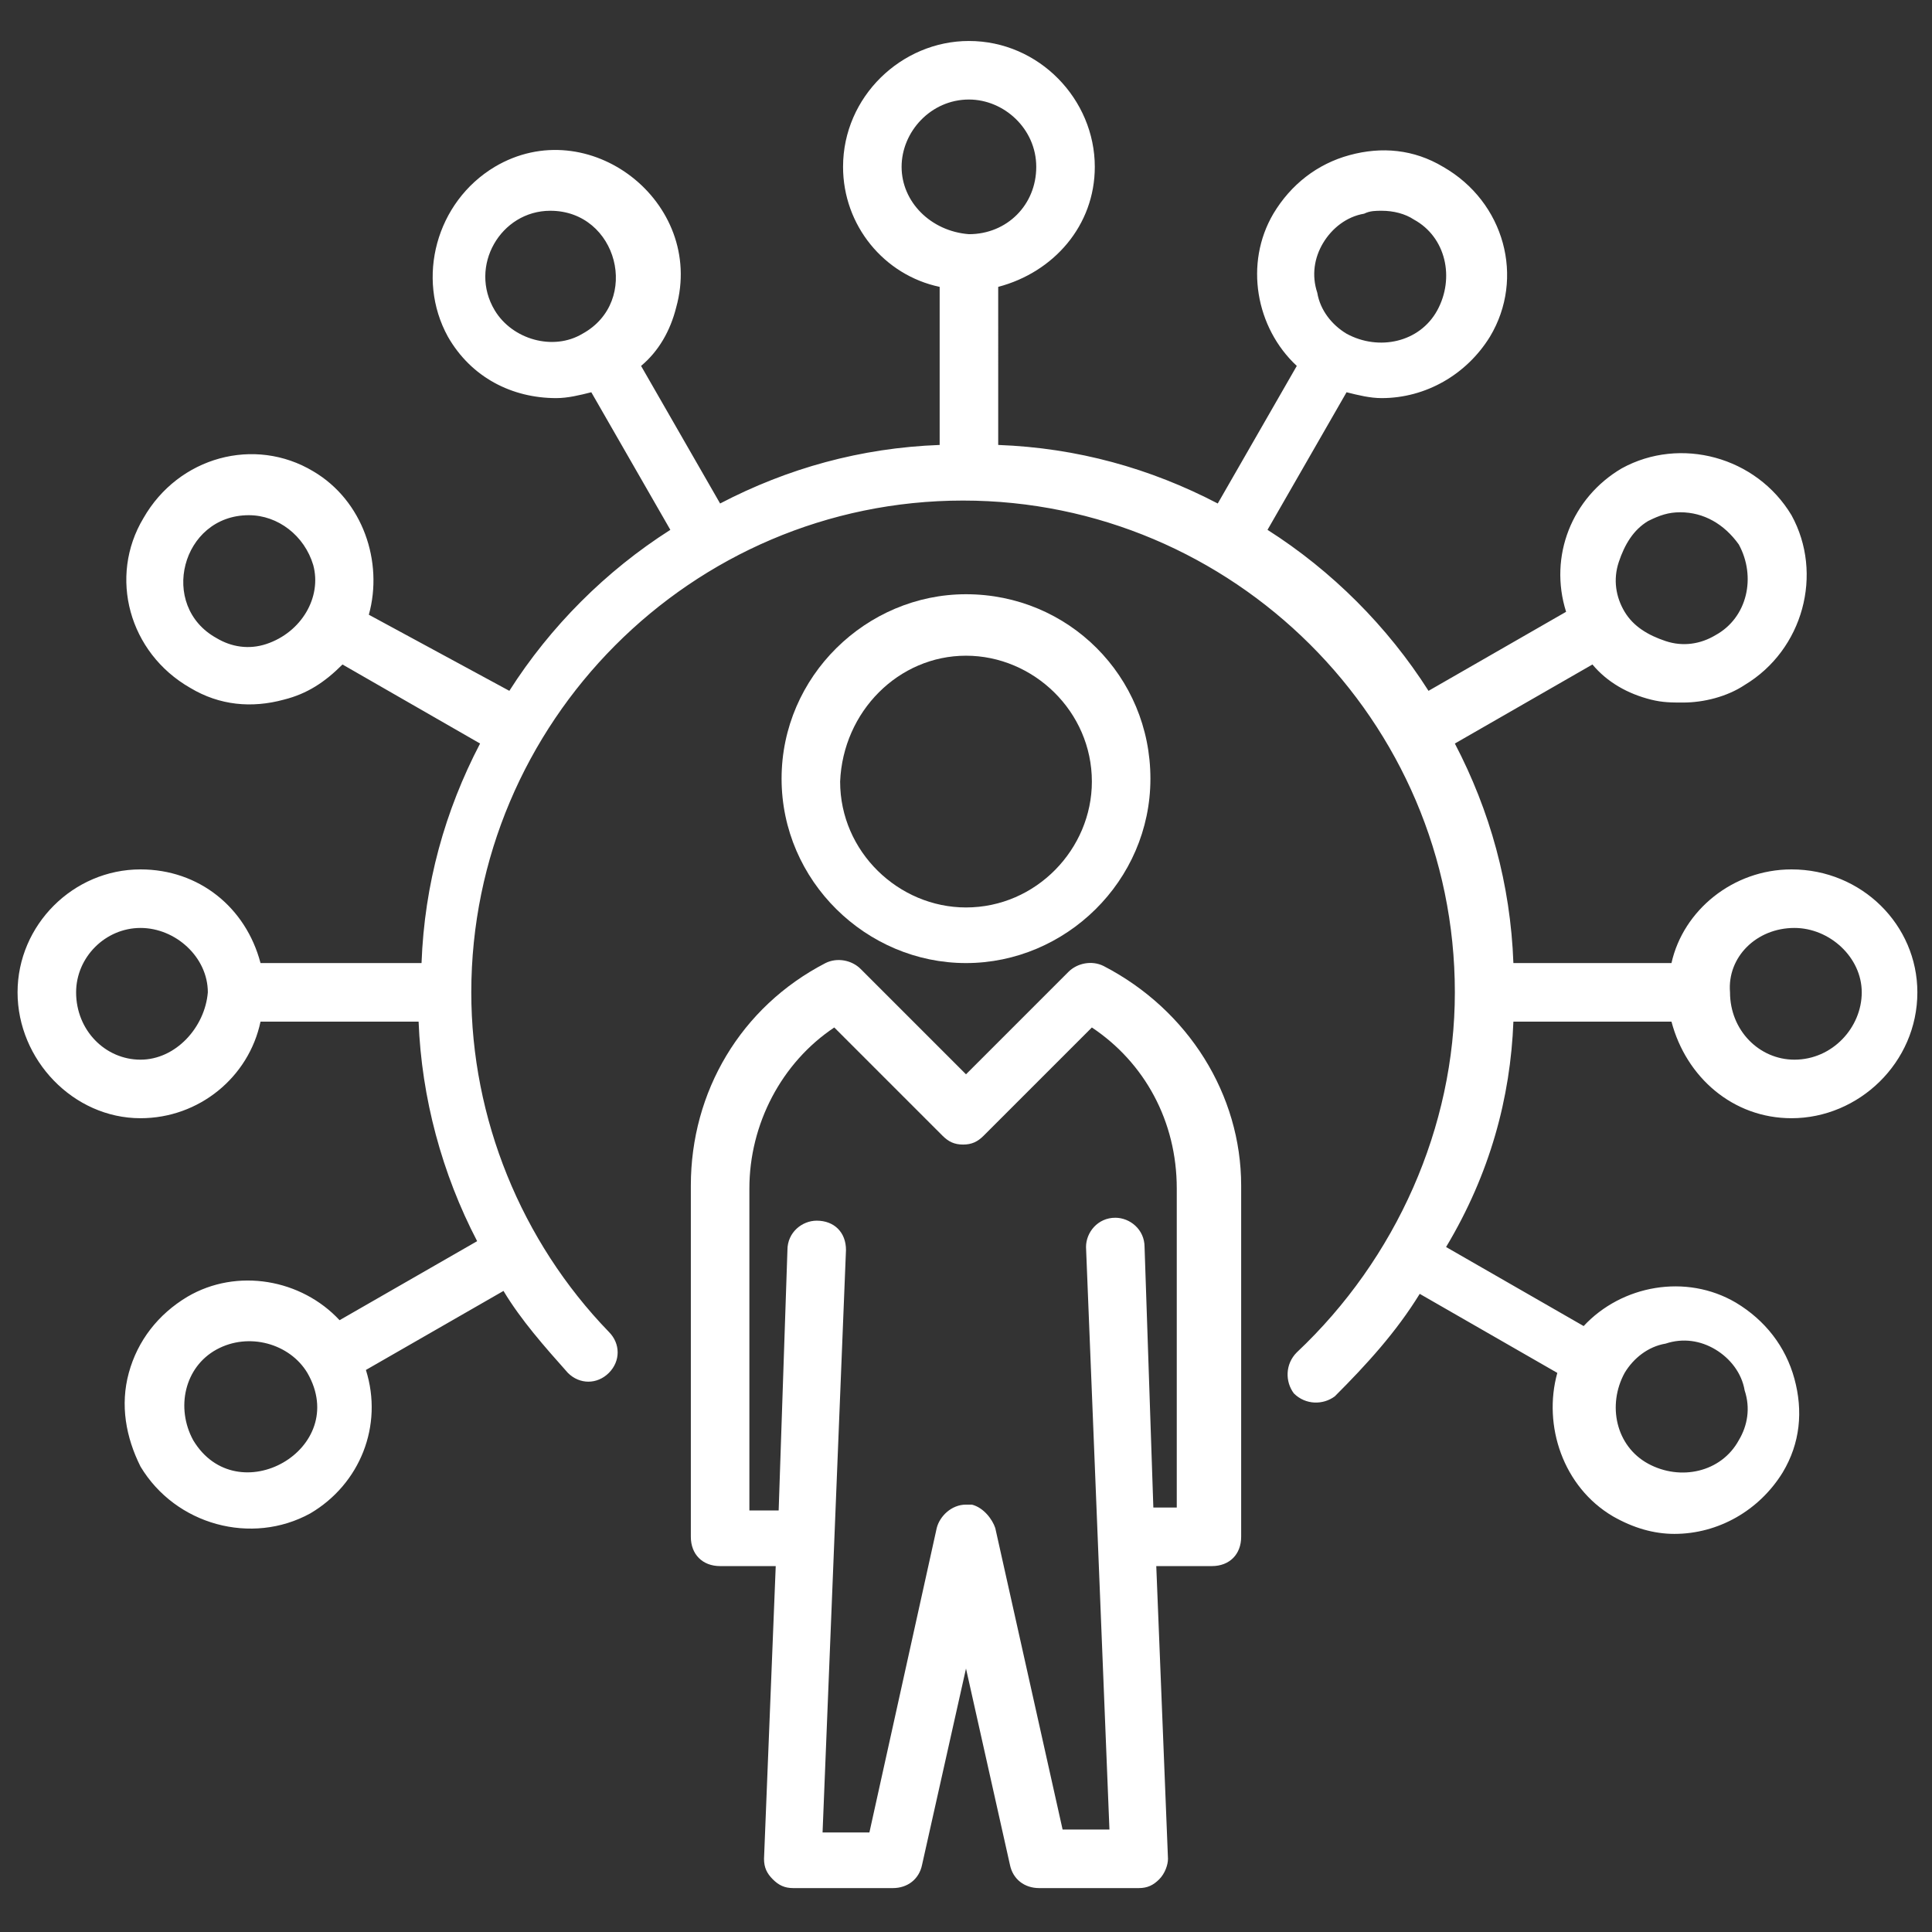 <svg xmlns="http://www.w3.org/2000/svg" xmlns:xlink="http://www.w3.org/1999/xlink" width="512" height="512" x="0" y="0" viewBox="0 0 66 66" style="enable-background:new 0 0 512 512" xml:space="preserve" class=""><rect x="0" y="0" width="66" height="66" fill="#333333" stroke="none"/><g><path d="M37.7 33c-.4-.2-.9-.1-1.2.2L33 36.7l-3.6-3.6c-.3-.3-.8-.4-1.2-.2-2.9 1.5-4.6 4.4-4.6 7.6v12c0 .6.4 1 1 1h1.9l-.4 10c0 .3.1.5.3.7s.4.3.7.3h3.4c.5 0 .9-.3 1-.8L33 57l1.5 6.7c.1.5.5.8 1 .8h3.4c.3 0 .5-.1.7-.3s.3-.5.3-.7l-.4-10h1.9c.6 0 1-.4 1-1v-12c0-3.1-1.8-6-4.7-7.5zm2.7 18.5h-1l-.3-8.9c0-.6-.5-1-1-1-.6 0-1 .5-1 1l.8 19.9h-1.6L34 52.2c-.1-.3-.4-.7-.8-.8H33c-.5 0-.9.4-1 .8l-2.3 10.4h-1.6l.8-19.9c0-.6-.4-1-1-1-.5 0-1 .4-1 1l-.3 8.9h-1v-11c0-2.2 1.1-4.3 2.9-5.5l3.7 3.7c.2.2.4.3.7.3.3 0 .5-.1.7-.3l3.7-3.7c1.8 1.2 2.9 3.2 2.9 5.5v10.9z" fill="#ffffff" opacity="1" data-original="#000000" class=""></path><path d="M33 32.9c3.4 0 6.3-2.8 6.3-6.3s-2.8-6.3-6.3-6.3c-3.4 0-6.3 2.8-6.3 6.3s2.9 6.3 6.3 6.3zm0-10.5c2.3 0 4.3 1.9 4.3 4.3 0 2.3-1.9 4.3-4.3 4.3-2.3 0-4.3-1.9-4.3-4.3.1-2.4 2-4.3 4.3-4.3z" fill="#ffffff" opacity="1" data-original="#000000" class=""></path><path d="M51.7 34.9h5.4c.5 1.9 2.1 3.3 4.1 3.3 2.3 0 4.3-1.9 4.3-4.3 0-2.3-1.9-4.2-4.3-4.2-2 0-3.7 1.4-4.1 3.2h-5.4c-.1-2.7-.8-5.2-2-7.5l4.7-2.7c.5.6 1.2 1 2 1.2.4.1.7.1 1.1.1.7 0 1.5-.2 2.1-.6 2-1.2 2.7-3.8 1.6-5.8-1.2-2-3.8-2.7-5.8-1.6-1.7 1-2.5 3-1.9 4.9l-4.7 2.7c-1.4-2.2-3.3-4.1-5.5-5.5l2.7-4.7c.4.1.8.2 1.2.2 1.5 0 2.9-.8 3.7-2.1 1.2-2 .5-4.6-1.6-5.8-1-.6-2.1-.7-3.2-.4s-2 1-2.6 2c-1 1.7-.6 3.9.8 5.2l-2.7 4.7c-2.3-1.2-4.8-1.9-7.5-2V9.8c1.9-.5 3.3-2.1 3.3-4.1 0-2.3-1.9-4.3-4.3-4.3-2.3 0-4.3 1.9-4.3 4.3 0 2 1.4 3.7 3.3 4.1v5.4c-2.7.1-5.2.8-7.5 2l-2.7-4.7c.6-.5 1-1.2 1.2-2 1-3.6-3-6.7-6.2-4.8-2 1.2-2.7 3.8-1.6 5.8.8 1.4 2.2 2.1 3.7 2.1.4 0 .8-.1 1.2-.2l2.7 4.7c-2.2 1.4-4.1 3.3-5.5 5.5L12.6 21c.5-1.8-.2-3.9-1.9-4.9-2-1.2-4.6-.5-5.8 1.6-1.2 2-.5 4.6 1.6 5.8 1 .6 2.1.7 3.2.4.8-.2 1.4-.6 2-1.2l4.7 2.7c-1.2 2.3-1.9 4.8-2 7.5H8.9c-.5-1.9-2.1-3.2-4.1-3.2-2.3 0-4.2 1.9-4.2 4.2s1.9 4.3 4.2 4.3c2 0 3.7-1.4 4.1-3.3h5.4c.1 2.6.8 5.2 2 7.5l-4.7 2.7c-1.3-1.4-3.5-1.8-5.2-.8-1 .6-1.7 1.5-2 2.6s-.1 2.2.4 3.2c1.2 2 3.8 2.7 5.8 1.6 1.7-1 2.5-3 1.9-4.9l4.7-2.7c.6 1 1.4 1.9 2.2 2.8.4.4 1 .4 1.4 0s.4-1 0-1.4c-3-3.1-4.7-7.3-4.7-11.6 0-9.2 7.5-16.8 16.8-16.8 9.2 0 16.8 7.5 16.8 16.8 0 4.6-2 9.1-5.4 12.3-.4.4-.4 1-.1 1.4.4.4 1 .4 1.4.1 1.1-1.1 2.1-2.2 2.9-3.5l4.7 2.7c-.5 1.8.2 3.9 1.9 4.9.7.4 1.4.6 2.1.6 1.5 0 2.9-.8 3.7-2.1.6-1 .7-2.1.4-3.2s-1-2-2-2.6c-1.7-1-3.9-.6-5.2.8l-4.7-2.7c1.5-2.5 2.2-5.1 2.3-7.7zm3.6-15.7c.2-.6.5-1.1 1-1.4.4-.2.7-.3 1.1-.3.8 0 1.5.4 2 1.1.6 1.1.3 2.5-.8 3.1-.5.3-1.1.4-1.7.2s-1.1-.5-1.4-1-.4-1.1-.2-1.7zM45.2 8.3c.3-.5.8-.9 1.4-1 .2-.1.4-.1.6-.1.4 0 .8.1 1.1.3 1.1.6 1.4 2 .8 3.1s-2 1.4-3.1.8c-.5-.3-.9-.8-1-1.4-.2-.6-.1-1.2.2-1.7zm-28.3 2.3c-.9-1.5.2-3.4 1.9-3.4 2.3 0 3.1 3.1 1.1 4.2-1 .6-2.4.2-3-.8zM9.1 22c-.6.2-1.2.1-1.7-.2-2-1.1-1.2-4.2 1.1-4.2 1 0 1.9.7 2.2 1.7.3 1.1-.4 2.3-1.6 2.7zM6.6 49.2c-.6-1.1-.3-2.5.8-3.1s2.5-.2 3.1.8c1.5 2.6-2.4 4.8-3.9 2.3zm-1.8-13c-1.2 0-2.2-1-2.2-2.3 0-1.2 1-2.2 2.2-2.2s2.3 1 2.3 2.2C7 35.1 6 36.2 4.8 36.2zm26-30.5c0-1.2 1-2.3 2.3-2.3 1.2 0 2.3 1 2.3 2.3S34.4 8 33.1 8c-1.3-.1-2.3-1.1-2.3-2.3zm30.5 26c1.2 0 2.3 1 2.3 2.2s-1 2.3-2.3 2.3c-1.2 0-2.2-1-2.2-2.3-.1-1.2.9-2.2 2.2-2.2zm-4.4 14.2c.6-.2 1.2-.1 1.7.2s.9.8 1 1.4c.2.6.1 1.2-.2 1.7-.6 1.1-2 1.4-3.1.8s-1.4-2-.8-3.1c.3-.5.8-.9 1.4-1z" fill="#ffffff" opacity="1" data-original="#000000" class=""></path></g></svg>